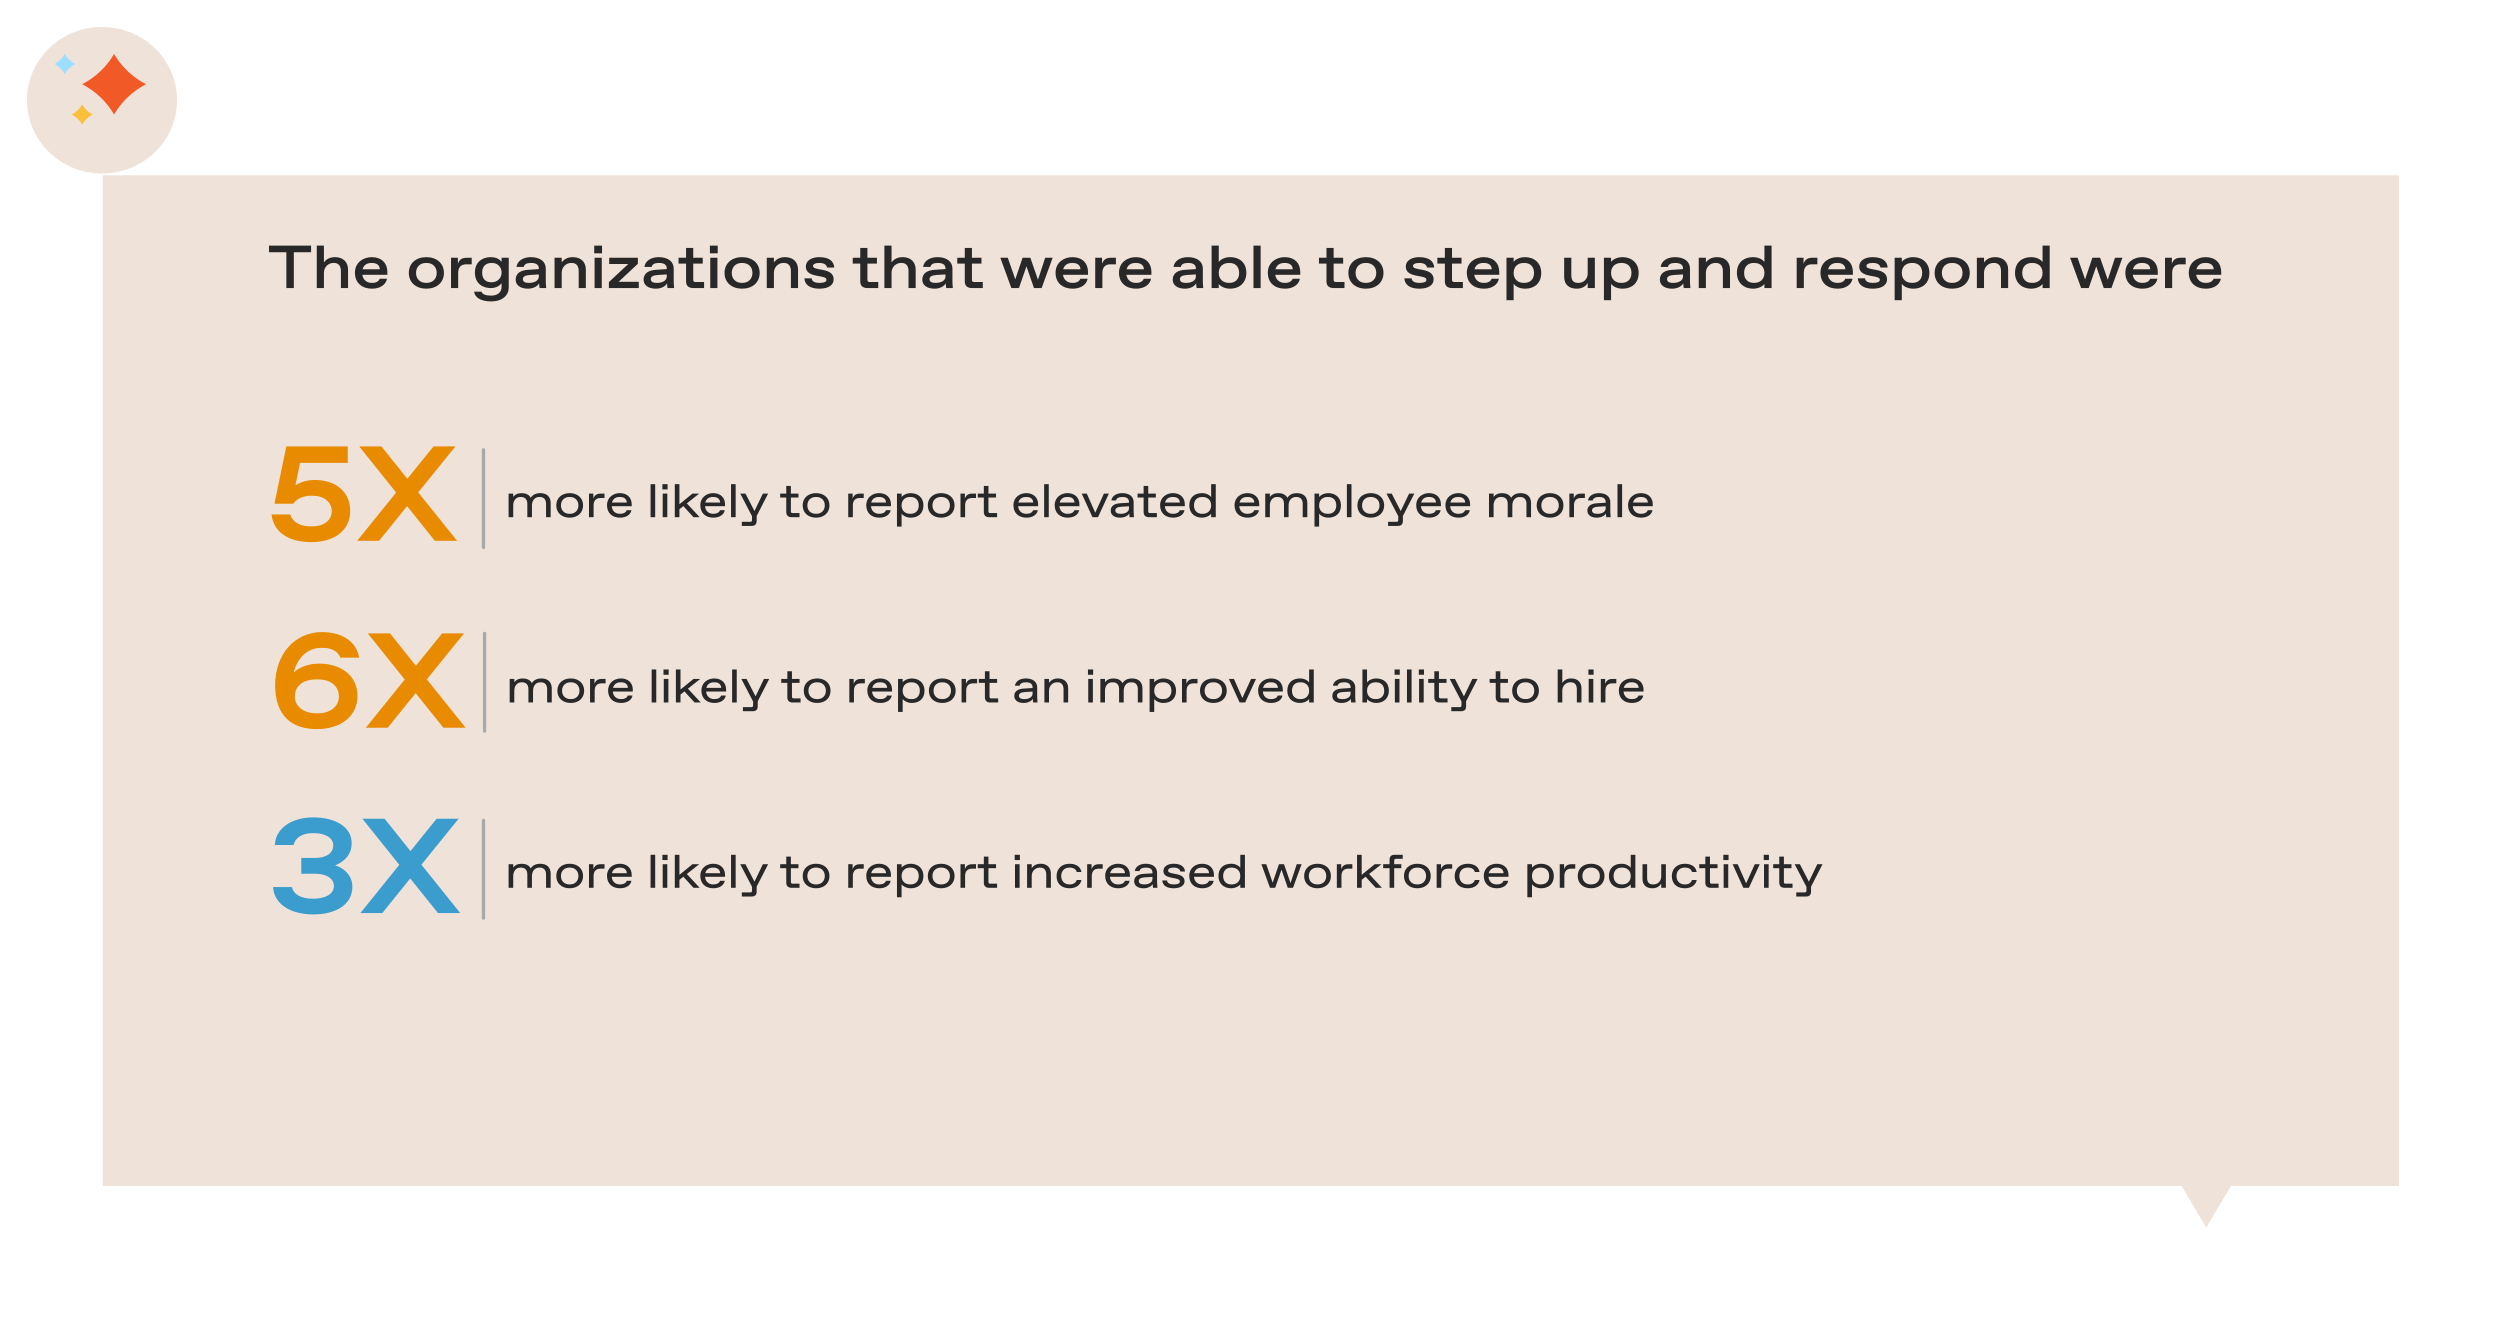 <svg width="1484" height="789" viewBox="0 0 1484 789" fill="none" xmlns="http://www.w3.org/2000/svg">
<g filter="url(#filter0_d_13_35)">
<path d="M61 44H1424V644H61V44Z" fill="#EFE3D9"/>
</g>
<line x1="287" y1="267" x2="287" y2="325" stroke="#A9A9A9" stroke-width="2" stroke-linecap="round"/>
<line x1="287.643" y1="376" x2="287.643" y2="434" stroke="#A9A9A9" stroke-width="2" stroke-linecap="round"/>
<line x1="287" y1="487" x2="287" y2="545" stroke="#A9A9A9" stroke-width="2" stroke-linecap="round"/>
<g filter="url(#filter1_d_13_35)">
<path d="M1295 644L1309.63 668.75L1324.27 644H1295Z" fill="#EFE3D9"/>
</g>
<g filter="url(#filter2_d_13_35)">
<ellipse cx="60.551" cy="51.5" rx="44.551" ry="43.5" fill="#EFE3D9"/>
</g>
<path d="M67.72 32C63.346 39.598 56.77 45.845 48.773 50C56.77 54.155 63.346 60.402 67.72 68V68C72.094 60.402 78.669 54.155 86.667 50C78.669 45.845 72.094 39.598 67.72 32V32Z" fill="#F15A26"/>
<path d="M48.773 62C47.354 64.533 45.222 66.615 42.628 68C45.222 69.385 47.354 71.467 48.773 74V74C50.191 71.467 52.324 69.385 54.918 68C52.324 66.615 50.191 64.533 48.773 62V62Z" fill="#FAC03B"/>
<path d="M38.531 32C37.113 34.533 34.98 36.615 32.386 38C34.98 39.385 37.113 41.467 38.531 44V44C39.95 41.467 42.083 39.385 44.676 38C42.083 36.615 39.95 34.533 38.531 32V32Z" fill="#9CDEFF"/>
<path d="M304.647 527V520.056C304.647 516.976 306.411 515.016 308.931 515.016H309.323C311.871 515.016 313.019 516.696 313.019 519.076V527H315.763V520.056C315.763 516.976 317.555 515.016 320.075 515.016H320.467C322.987 515.016 324.135 516.696 324.135 519.076V527H326.879V518.684C326.879 515.296 325.059 512.72 320.607 512.72C318.535 512.72 316.267 513.476 315.063 515.52C314.111 513.588 311.983 512.72 309.659 512.72C307.223 512.72 305.655 513.616 304.647 514.96V513H301.903V527H304.647Z" fill="#282828"/>
<path d="M338.161 527.28C342.837 527.28 346.113 524.424 346.113 520C346.113 515.576 342.837 512.72 338.161 512.72C333.457 512.72 330.209 515.576 330.209 520C330.209 524.424 333.457 527.28 338.161 527.28ZM337.965 524.984C335.109 524.984 332.981 523.108 332.981 520C332.981 516.892 335.109 515.016 337.965 515.016H338.357C341.185 515.016 343.341 516.892 343.341 520C343.341 523.108 341.185 524.984 338.357 524.984H337.965Z" fill="#282828"/>
<path d="M352.362 527V519.972C352.362 517.116 353.846 515.632 356.478 515.632H358.83V513H356.674C354.154 513 352.95 513.98 352.222 515.94V513H349.618V527H352.362Z" fill="#282828"/>
<path d="M374.988 519.412C374.988 515.464 372.356 512.72 367.932 512.72C364.152 512.72 360.316 515.156 360.316 519.888C360.316 524.788 363.704 527.28 368.072 527.28C371.6 527.28 374.316 525.6 374.82 522.856H372.02C371.544 524.2 370.172 524.984 368.24 524.984H367.848C365.524 524.984 363.368 523.528 363.116 520.476H374.988V519.412ZM363.256 518.32C363.76 516.276 365.3 515.016 367.736 515.016H368.128C370.172 515.016 371.936 515.912 372.076 518.32H363.256Z" fill="#282828"/>
<path d="M388.92 527V507.4H386.176V527H388.92Z" fill="#282828"/>
<path d="M396.281 510.536V507.4H393.201V510.536H396.281ZM396.113 527V513H393.368V527H396.113Z" fill="#282828"/>
<path d="M415.315 527L407.699 518.796L415.035 513H411.031L403.303 519.3V507.4H400.559V527H403.303V522.268L405.627 520.42L411.647 527H415.315Z" fill="#282828"/>
<path d="M430.386 519.412C430.386 515.464 427.754 512.72 423.33 512.72C419.55 512.72 415.714 515.156 415.714 519.888C415.714 524.788 419.102 527.28 423.47 527.28C426.998 527.28 429.714 525.6 430.218 522.856H427.418C426.942 524.2 425.57 524.984 423.638 524.984H423.246C420.922 524.984 418.766 523.528 418.514 520.476H430.386V519.412ZM418.654 518.32C419.158 516.276 420.698 515.016 423.134 515.016H423.526C425.57 515.016 427.334 515.912 427.474 518.32H418.654Z" fill="#282828"/>
<path d="M436.69 527V507.4H433.946V527H436.69Z" fill="#282828"/>
<path d="M446.178 532.18C448.138 532.18 449.146 531.2 449.146 529.24V526.3L455.95 513H452.842L447.858 523.36L442.51 513H439.402L446.402 526.412V528.624C446.402 529.464 446.122 529.744 445.282 529.744H440.354V532.18H446.178Z" fill="#282828"/>
<path d="M474.588 527V524.564H470.584C469.744 524.564 469.464 524.284 469.464 523.444V515.352H473.972V513H469.464V508.464H466.72V513H463.108V515.352H466.72V523.92C466.72 525.88 467.84 527 469.8 527H474.588Z" fill="#282828"/>
<path d="M484.423 527.28C489.099 527.28 492.375 524.424 492.375 520C492.375 515.576 489.099 512.72 484.423 512.72C479.719 512.72 476.471 515.576 476.471 520C476.471 524.424 479.719 527.28 484.423 527.28ZM484.227 524.984C481.371 524.984 479.243 523.108 479.243 520C479.243 516.892 481.371 515.016 484.227 515.016H484.619C487.447 515.016 489.603 516.892 489.603 520C489.603 523.108 487.447 524.984 484.619 524.984H484.227Z" fill="#282828"/>
<path d="M506.252 527V519.972C506.252 517.116 507.736 515.632 510.368 515.632H512.72V513H510.564C508.044 513 506.84 513.98 506.112 515.94V513H503.508V527H506.252Z" fill="#282828"/>
<path d="M528.878 519.412C528.878 515.464 526.246 512.72 521.822 512.72C518.042 512.72 514.206 515.156 514.206 519.888C514.206 524.788 517.594 527.28 521.962 527.28C525.49 527.28 528.206 525.6 528.71 522.856H525.91C525.434 524.2 524.062 524.984 522.13 524.984H521.738C519.414 524.984 517.258 523.528 517.006 520.476H528.878V519.412ZM517.146 518.32C517.65 516.276 519.19 515.016 521.626 515.016H522.018C524.062 515.016 525.826 515.912 525.966 518.32H517.146Z" fill="#282828"/>
<path d="M535.182 532.6V524.872C536.078 526.216 538.206 527.28 540.586 527.28C544.982 527.28 548.146 524.788 548.146 520C548.146 515.464 545.01 512.72 540.53 512.72C538.514 512.72 536.274 513.616 535.182 515.044V513H532.438V532.6H535.182ZM540.194 524.984C537.366 524.984 535.182 523.22 535.182 520C535.182 516.78 537.366 515.016 540.194 515.016H540.586C543.386 515.016 545.374 516.78 545.374 520C545.374 523.22 543.386 524.984 540.586 524.984H540.194Z" fill="#282828"/>
<path d="M558.689 527.28C563.365 527.28 566.641 524.424 566.641 520C566.641 515.576 563.365 512.72 558.689 512.72C553.985 512.72 550.737 515.576 550.737 520C550.737 524.424 553.985 527.28 558.689 527.28ZM558.493 524.984C555.637 524.984 553.509 523.108 553.509 520C553.509 516.892 555.637 515.016 558.493 515.016H558.885C561.713 515.016 563.869 516.892 563.869 520C563.869 523.108 561.713 524.984 558.885 524.984H558.493Z" fill="#282828"/>
<path d="M572.889 527V519.972C572.889 517.116 574.373 515.632 577.005 515.632H579.357V513H577.201C574.681 513 573.477 513.98 572.749 515.94V513H570.145V527H572.889Z" fill="#282828"/>
<path d="M591.865 527V524.564H587.861C587.021 524.564 586.741 524.284 586.741 523.444V515.352H591.249V513H586.741V508.464H583.997V513H580.385V515.352H583.997V523.92C583.997 525.88 585.117 527 587.077 527H591.865Z" fill="#282828"/>
<path d="M605.405 510.536V507.4H602.326V510.536H605.405ZM605.237 527V513H602.493V527H605.237Z" fill="#282828"/>
<path d="M612.428 527V519.944C612.428 516.976 614.696 515.016 617.132 515.016H617.524C619.96 515.016 621.052 516.696 621.052 519.16V527H623.796V518.488C623.796 515.156 621.64 512.72 617.804 512.72C615.144 512.72 613.436 513.84 612.428 515.324V513H609.684V527H612.428Z" fill="#282828"/>
<path d="M634.947 527.28C638.783 527.28 641.499 525.208 641.919 522.38H639.119C638.755 523.864 637.215 524.984 635.143 524.984H634.751C631.503 524.984 629.935 522.632 629.935 520C629.935 517.368 631.503 515.016 634.751 515.016H635.143C637.215 515.016 638.783 515.968 639.119 517.62H641.919C641.499 514.596 638.783 512.72 634.947 512.72C630.019 512.72 627.163 515.912 627.163 520C627.163 524.284 629.767 527.28 634.947 527.28Z" fill="#282828"/>
<path d="M648.085 527V519.972C648.085 517.116 649.569 515.632 652.201 515.632H654.552V513H652.397C649.877 513 648.672 513.98 647.944 515.94V513H645.341V527H648.085Z" fill="#282828"/>
<path d="M670.71 519.412C670.71 515.464 668.078 512.72 663.654 512.72C659.874 512.72 656.038 515.156 656.038 519.888C656.038 524.788 659.426 527.28 663.794 527.28C667.322 527.28 670.038 525.6 670.542 522.856H667.742C667.266 524.2 665.894 524.984 663.962 524.984H663.57C661.246 524.984 659.09 523.528 658.838 520.476H670.71V519.412ZM658.978 518.32C659.482 516.276 661.022 515.016 663.458 515.016H663.85C665.894 515.016 667.658 515.912 667.798 518.32H658.978Z" fill="#282828"/>
<path d="M678.778 527.28C681.55 527.28 683.594 526.048 684.238 524.788C684.238 524.928 684.294 526.3 684.434 527H687.038C686.926 526.02 686.842 524.76 686.842 523.92V518.04C686.842 514.932 684.49 512.72 680.094 512.72C676.454 512.72 673.906 514.568 673.626 517.06H676.426C676.622 515.744 678.022 515.016 679.87 515.016H680.318C682.67 515.016 684.098 515.968 684.098 517.984V518.404L678.778 518.74C675.67 518.936 673.234 520.14 673.234 523.136C673.234 525.544 675.194 527.28 678.778 527.28ZM679.058 524.984C676.874 524.984 676.006 524.172 676.006 522.996C676.006 521.736 676.958 520.952 679.674 520.784L684.098 520.532V521.68C684.098 523.976 681.662 524.984 679.45 524.984H679.058Z" fill="#282828"/>
<path d="M696.686 527.28C700.718 527.28 703.154 525.6 703.154 523.08C703.154 520.588 701.278 519.468 698.338 518.908L696.154 518.488C693.886 518.04 693.382 517.592 693.382 516.78C693.382 515.744 694.474 515.016 696.49 515.016H696.882C699.234 515.016 700.494 516.052 700.634 517.34H703.434C703.21 514.54 701.054 512.72 696.686 512.72C693.326 512.72 690.61 514.232 690.61 517.004C690.61 519.412 692.402 520.42 695.314 520.98L697.638 521.428C699.766 521.848 700.382 522.38 700.382 523.248C700.382 524.48 699.038 524.984 696.882 524.984H696.49C694.53 524.984 692.878 524.256 692.738 522.66H689.938C690.106 525.488 692.43 527.28 696.686 527.28Z" fill="#282828"/>
<path d="M720.613 519.412C720.613 515.464 717.981 512.72 713.557 512.72C709.777 512.72 705.941 515.156 705.941 519.888C705.941 524.788 709.329 527.28 713.697 527.28C717.225 527.28 719.941 525.6 720.445 522.856H717.645C717.169 524.2 715.797 524.984 713.865 524.984H713.473C711.149 524.984 708.993 523.528 708.741 520.476H720.613V519.412ZM708.881 518.32C709.385 516.276 710.925 515.016 713.361 515.016H713.753C715.797 515.016 717.561 515.912 717.701 518.32H708.881Z" fill="#282828"/>
<path d="M730.893 527.28C732.909 527.28 735.149 526.384 736.241 524.956V527H738.985V507.4H736.241V515.128C735.345 513.784 733.217 512.72 730.837 512.72C726.441 512.72 723.277 515.212 723.277 520C723.277 524.536 726.413 527.28 730.893 527.28ZM730.837 524.984C728.037 524.984 726.049 523.22 726.049 520C726.049 516.78 728.037 515.016 730.837 515.016H731.229C734.057 515.016 736.241 516.78 736.241 520C736.241 523.22 734.057 524.984 731.229 524.984H730.837Z" fill="#282828"/>
<path d="M766.071 524.2L762.179 513H759.183L755.459 523.976L751.651 513H748.767L753.863 527H756.943L760.695 516.22L764.419 527H767.527L772.623 513H769.739L766.071 524.2Z" fill="#282828"/>
<path d="M782.087 527.28C786.763 527.28 790.039 524.424 790.039 520C790.039 515.576 786.763 512.72 782.087 512.72C777.383 512.72 774.135 515.576 774.135 520C774.135 524.424 777.383 527.28 782.087 527.28ZM781.891 524.984C779.035 524.984 776.907 523.108 776.907 520C776.907 516.892 779.035 515.016 781.891 515.016H782.283C785.111 515.016 787.267 516.892 787.267 520C787.267 523.108 785.111 524.984 782.283 524.984H781.891Z" fill="#282828"/>
<path d="M796.288 527V519.972C796.288 517.116 797.772 515.632 800.404 515.632H802.756V513H800.6C798.08 513 796.876 513.98 796.148 515.94V513H793.544V527H796.288Z" fill="#282828"/>
<path d="M820.304 527L812.688 518.796L820.024 513H816.02L808.292 519.3V507.4H805.548V527H808.292V522.268L810.616 520.42L816.636 527H820.304Z" fill="#282828"/>
<path d="M827.593 527V515.352H831.821V513H827.593V510.956C827.593 510.116 827.901 509.78 828.741 509.78H832.661V507.4H827.817C825.857 507.4 824.849 508.38 824.849 510.34V513H821.041V515.352H824.849V527H827.593Z" fill="#282828"/>
<path d="M841.341 527.28C846.017 527.28 849.293 524.424 849.293 520C849.293 515.576 846.017 512.72 841.341 512.72C836.637 512.72 833.389 515.576 833.389 520C833.389 524.424 836.637 527.28 841.341 527.28ZM841.145 524.984C838.289 524.984 836.161 523.108 836.161 520C836.161 516.892 838.289 515.016 841.145 515.016H841.537C844.365 515.016 846.521 516.892 846.521 520C846.521 523.108 844.365 524.984 841.537 524.984H841.145Z" fill="#282828"/>
<path d="M855.542 527V519.972C855.542 517.116 857.026 515.632 859.658 515.632H862.01V513H859.854C857.334 513 856.13 513.98 855.402 515.94V513H852.798V527H855.542Z" fill="#282828"/>
<path d="M871.279 527.28C875.115 527.28 877.831 525.208 878.251 522.38H875.451C875.087 523.864 873.547 524.984 871.475 524.984H871.083C867.835 524.984 866.267 522.632 866.267 520C866.267 517.368 867.835 515.016 871.083 515.016H871.475C873.547 515.016 875.115 515.968 875.451 517.62H878.251C877.831 514.596 875.115 512.72 871.279 512.72C866.351 512.72 863.495 515.912 863.495 520C863.495 524.284 866.099 527.28 871.279 527.28Z" fill="#282828"/>
<path d="M895.449 519.412C895.449 515.464 892.817 512.72 888.393 512.72C884.613 512.72 880.777 515.156 880.777 519.888C880.777 524.788 884.165 527.28 888.533 527.28C892.061 527.28 894.777 525.6 895.281 522.856H892.481C892.005 524.2 890.633 524.984 888.701 524.984H888.309C885.985 524.984 883.829 523.528 883.577 520.476H895.449V519.412ZM883.717 518.32C884.221 516.276 885.761 515.016 888.197 515.016H888.589C890.633 515.016 892.397 515.912 892.537 518.32H883.717Z" fill="#282828"/>
<path d="M909.381 532.6V524.872C910.277 526.216 912.405 527.28 914.785 527.28C919.181 527.28 922.345 524.788 922.345 520C922.345 515.464 919.209 512.72 914.729 512.72C912.713 512.72 910.473 513.616 909.381 515.044V513H906.637V532.6H909.381ZM914.393 524.984C911.565 524.984 909.381 523.22 909.381 520C909.381 516.78 911.565 515.016 914.393 515.016H914.785C917.585 515.016 919.573 516.78 919.573 520C919.573 523.22 917.585 524.984 914.785 524.984H914.393Z" fill="#282828"/>
<path d="M928.604 527V519.972C928.604 517.116 930.088 515.632 932.72 515.632H935.072V513H932.916C930.396 513 929.192 513.98 928.464 515.94V513H925.86V527H928.604Z" fill="#282828"/>
<path d="M944.482 527.28C949.158 527.28 952.434 524.424 952.434 520C952.434 515.576 949.158 512.72 944.482 512.72C939.778 512.72 936.53 515.576 936.53 520C936.53 524.424 939.778 527.28 944.482 527.28ZM944.286 524.984C941.43 524.984 939.302 523.108 939.302 520C939.302 516.892 941.43 515.016 944.286 515.016H944.678C947.506 515.016 949.662 516.892 949.662 520C949.662 523.108 947.506 524.984 944.678 524.984H944.286Z" fill="#282828"/>
<path d="M962.658 527.28C964.674 527.28 966.914 526.384 968.006 524.956V527H970.75V507.4H968.006V515.128C967.11 513.784 964.982 512.72 962.602 512.72C958.206 512.72 955.042 515.212 955.042 520C955.042 524.536 958.178 527.28 962.658 527.28ZM962.602 524.984C959.802 524.984 957.814 523.22 957.814 520C957.814 516.78 959.802 515.016 962.602 515.016H962.994C965.822 515.016 968.006 516.78 968.006 520C968.006 523.22 965.822 524.984 962.994 524.984H962.602Z" fill="#282828"/>
<path d="M980.817 527.28C983.533 527.28 985.241 526.02 986.109 524.452V527H988.853V513H986.109V520.196C986.109 523.192 983.953 524.984 981.545 524.984H981.153C978.773 524.984 977.737 523.612 977.737 521.092V513H974.993V521.736C974.993 525.096 977.009 527.28 980.817 527.28Z" fill="#282828"/>
<path d="M1000.18 527.28C1004.01 527.28 1006.73 525.208 1007.15 522.38H1004.35C1003.99 523.864 1002.45 524.984 1000.37 524.984H999.982C996.734 524.984 995.166 522.632 995.166 520C995.166 517.368 996.734 515.016 999.982 515.016H1000.37C1002.45 515.016 1004.01 515.968 1004.35 517.62H1007.15C1006.73 514.596 1004.01 512.72 1000.18 512.72C995.25 512.72 992.394 515.912 992.394 520C992.394 524.284 994.998 527.28 1000.18 527.28Z" fill="#282828"/>
<path d="M1020.15 527V524.564H1016.15C1015.31 524.564 1015.03 524.284 1015.03 523.444V515.352H1019.53V513H1015.03V508.464H1012.28V513H1008.67V515.352H1012.28V523.92C1012.28 525.88 1013.4 527 1015.36 527H1020.15Z" fill="#282828"/>
<path d="M1026.06 510.536V507.4H1022.98V510.536H1026.06ZM1025.89 527V513H1023.15V527H1025.89Z" fill="#282828"/>
<path d="M1036.5 524.34L1031.49 513H1028.46L1034.85 527H1038.15L1044.59 513H1041.65L1036.5 524.34Z" fill="#282828"/>
<path d="M1050.04 510.536V507.4H1046.96V510.536H1050.04ZM1049.87 527V513H1047.13V527H1049.87Z" fill="#282828"/>
<path d="M1064.04 527V524.564H1060.03C1059.19 524.564 1058.91 524.284 1058.91 523.444V515.352H1063.42V513H1058.91V508.464H1056.17V513H1052.56V515.352H1056.17V523.92C1056.17 525.88 1057.29 527 1059.25 527H1064.04Z" fill="#282828"/>
<path d="M1072.08 532.18C1074.04 532.18 1075.04 531.2 1075.04 529.24V526.3L1081.85 513H1078.74L1073.76 523.36L1068.41 513H1065.3L1072.3 526.412V528.624C1072.3 529.464 1072.02 529.744 1071.18 529.744H1066.25V532.18H1072.08Z" fill="#282828"/>
<path d="M185.878 542.8C199.878 542.8 209.158 536.64 209.158 526.4C209.158 519.52 204.118 515.2 198.918 513.68C203.558 511.84 208.758 508 208.758 500.48C208.758 491.36 199.878 485.2 185.878 485.2C172.438 485.2 163.398 492.32 163.158 501.6H174.358C174.918 497.6 179.318 494.56 185.158 494.56H186.278C193.398 494.56 197.798 497.52 197.798 501.76C197.798 506.24 194.038 509.28 186.838 509.28H178.838V518.64H186.838C193.958 518.64 198.198 521.6 198.198 525.84C198.198 530.64 193.318 533.44 186.278 533.44H185.158C179.238 533.44 174.118 531.04 173.318 526.56H162.118C162.598 536.48 172.198 542.8 185.878 542.8Z" fill="#3B9DCE"/>
<path d="M250.144 513.28L272.224 486H259.184L243.664 505.2L228.304 486H215.104L237.024 513.36L213.904 542H226.944L243.504 521.44L259.984 542H273.184L250.144 513.28Z" fill="#3B9DCE"/>
<path d="M305.29 417V410.056C305.29 406.976 307.054 405.016 309.574 405.016H309.966C312.514 405.016 313.662 406.696 313.662 409.076V417H316.406V410.056C316.406 406.976 318.198 405.016 320.718 405.016H321.11C323.63 405.016 324.778 406.696 324.778 409.076V417H327.522V408.684C327.522 405.296 325.702 402.72 321.25 402.72C319.178 402.72 316.91 403.476 315.706 405.52C314.754 403.588 312.626 402.72 310.302 402.72C307.866 402.72 306.298 403.616 305.29 404.96V403H302.546V417H305.29Z" fill="#282828"/>
<path d="M338.804 417.28C343.48 417.28 346.756 414.424 346.756 410C346.756 405.576 343.48 402.72 338.804 402.72C334.1 402.72 330.852 405.576 330.852 410C330.852 414.424 334.1 417.28 338.804 417.28ZM338.608 414.984C335.752 414.984 333.624 413.108 333.624 410C333.624 406.892 335.752 405.016 338.608 405.016H339C341.828 405.016 343.984 406.892 343.984 410C343.984 413.108 341.828 414.984 339 414.984H338.608Z" fill="#282828"/>
<path d="M353.004 417V409.972C353.004 407.116 354.488 405.632 357.12 405.632H359.472V403H357.316C354.796 403 353.592 403.98 352.864 405.94V403H350.26V417H353.004Z" fill="#282828"/>
<path d="M375.63 409.412C375.63 405.464 372.998 402.72 368.574 402.72C364.794 402.72 360.958 405.156 360.958 409.888C360.958 414.788 364.346 417.28 368.714 417.28C372.242 417.28 374.958 415.6 375.462 412.856H372.662C372.186 414.2 370.814 414.984 368.882 414.984H368.49C366.166 414.984 364.01 413.528 363.758 410.476H375.63V409.412ZM363.898 408.32C364.402 406.276 365.942 405.016 368.378 405.016H368.77C370.814 405.016 372.578 405.912 372.718 408.32H363.898Z" fill="#282828"/>
<path d="M389.563 417V397.4H386.819V417H389.563Z" fill="#282828"/>
<path d="M396.923 400.536V397.4H393.843V400.536H396.923ZM396.755 417V403H394.011V417H396.755Z" fill="#282828"/>
<path d="M415.958 417L408.342 408.796L415.678 403H411.674L403.946 409.3V397.4H401.202V417H403.946V412.268L406.27 410.42L412.29 417H415.958Z" fill="#282828"/>
<path d="M431.029 409.412C431.029 405.464 428.397 402.72 423.973 402.72C420.193 402.72 416.357 405.156 416.357 409.888C416.357 414.788 419.745 417.28 424.113 417.28C427.641 417.28 430.357 415.6 430.861 412.856H428.061C427.585 414.2 426.213 414.984 424.281 414.984H423.889C421.565 414.984 419.409 413.528 419.157 410.476H431.029V409.412ZM419.297 408.32C419.801 406.276 421.341 405.016 423.777 405.016H424.169C426.213 405.016 427.977 405.912 428.117 408.32H419.297Z" fill="#282828"/>
<path d="M437.333 417V397.4H434.589V417H437.333Z" fill="#282828"/>
<path d="M446.821 422.18C448.781 422.18 449.789 421.2 449.789 419.24V416.3L456.593 403H453.485L448.501 413.36L443.153 403H440.045L447.045 416.412V418.624C447.045 419.464 446.765 419.744 445.925 419.744H440.997V422.18H446.821Z" fill="#282828"/>
<path d="M475.23 417V414.564H471.226C470.386 414.564 470.106 414.284 470.106 413.444V405.352H474.614V403H470.106V398.464H467.362V403H463.75V405.352H467.362V413.92C467.362 415.88 468.482 417 470.442 417H475.23Z" fill="#282828"/>
<path d="M485.066 417.28C489.742 417.28 493.018 414.424 493.018 410C493.018 405.576 489.742 402.72 485.066 402.72C480.362 402.72 477.114 405.576 477.114 410C477.114 414.424 480.362 417.28 485.066 417.28ZM484.87 414.984C482.014 414.984 479.886 413.108 479.886 410C479.886 406.892 482.014 405.016 484.87 405.016H485.262C488.09 405.016 490.246 406.892 490.246 410C490.246 413.108 488.09 414.984 485.262 414.984H484.87Z" fill="#282828"/>
<path d="M506.895 417V409.972C506.895 407.116 508.379 405.632 511.011 405.632H513.363V403H511.207C508.687 403 507.483 403.98 506.755 405.94V403H504.151V417H506.895Z" fill="#282828"/>
<path d="M529.521 409.412C529.521 405.464 526.889 402.72 522.465 402.72C518.685 402.72 514.849 405.156 514.849 409.888C514.849 414.788 518.237 417.28 522.605 417.28C526.133 417.28 528.849 415.6 529.353 412.856H526.553C526.077 414.2 524.705 414.984 522.773 414.984H522.381C520.057 414.984 517.901 413.528 517.649 410.476H529.521V409.412ZM517.789 408.32C518.293 406.276 519.833 405.016 522.269 405.016H522.661C524.705 405.016 526.469 405.912 526.609 408.32H517.789Z" fill="#282828"/>
<path d="M535.825 422.6V414.872C536.721 416.216 538.849 417.28 541.229 417.28C545.625 417.28 548.789 414.788 548.789 410C548.789 405.464 545.653 402.72 541.173 402.72C539.157 402.72 536.917 403.616 535.825 405.044V403H533.081V422.6H535.825ZM540.837 414.984C538.009 414.984 535.825 413.22 535.825 410C535.825 406.78 538.009 405.016 540.837 405.016H541.229C544.029 405.016 546.017 406.78 546.017 410C546.017 413.22 544.029 414.984 541.229 414.984H540.837Z" fill="#282828"/>
<path d="M559.331 417.28C564.007 417.28 567.283 414.424 567.283 410C567.283 405.576 564.007 402.72 559.331 402.72C554.627 402.72 551.379 405.576 551.379 410C551.379 414.424 554.627 417.28 559.331 417.28ZM559.135 414.984C556.279 414.984 554.151 413.108 554.151 410C554.151 406.892 556.279 405.016 559.135 405.016H559.527C562.355 405.016 564.511 406.892 564.511 410C564.511 413.108 562.355 414.984 559.527 414.984H559.135Z" fill="#282828"/>
<path d="M573.532 417V409.972C573.532 407.116 575.016 405.632 577.648 405.632H580V403H577.844C575.324 403 574.12 403.98 573.392 405.94V403H570.788V417H573.532Z" fill="#282828"/>
<path d="M592.508 417V414.564H588.504C587.664 414.564 587.384 414.284 587.384 413.444V405.352H591.892V403H587.384V398.464H584.64V403H581.028V405.352H584.64V413.92C584.64 415.88 585.76 417 587.72 417H592.508Z" fill="#282828"/>
<path d="M607.616 417.28C610.388 417.28 612.432 416.048 613.076 414.788C613.076 414.928 613.132 416.3 613.272 417H615.876C615.764 416.02 615.68 414.76 615.68 413.92V408.04C615.68 404.932 613.328 402.72 608.932 402.72C605.292 402.72 602.744 404.568 602.464 407.06H605.264C605.46 405.744 606.86 405.016 608.708 405.016H609.156C611.508 405.016 612.936 405.968 612.936 407.984V408.404L607.616 408.74C604.508 408.936 602.072 410.14 602.072 413.136C602.072 415.544 604.032 417.28 607.616 417.28ZM607.896 414.984C605.712 414.984 604.844 414.172 604.844 412.996C604.844 411.736 605.796 410.952 608.512 410.784L612.936 410.532V411.68C612.936 413.976 610.5 414.984 608.288 414.984H607.896Z" fill="#282828"/>
<path d="M622.696 417V409.944C622.696 406.976 624.964 405.016 627.4 405.016H627.792C630.228 405.016 631.32 406.696 631.32 409.16V417H634.064V408.488C634.064 405.156 631.908 402.72 628.072 402.72C625.412 402.72 623.704 403.84 622.696 405.324V403H619.952V417H622.696Z" fill="#282828"/>
<path d="M648.896 400.536V397.4H645.816V400.536H648.896ZM648.728 417V403H645.984V417H648.728Z" fill="#282828"/>
<path d="M655.918 417V410.056C655.918 406.976 657.682 405.016 660.202 405.016H660.594C663.142 405.016 664.29 406.696 664.29 409.076V417H667.034V410.056C667.034 406.976 668.826 405.016 671.346 405.016H671.738C674.258 405.016 675.406 406.696 675.406 409.076V417H678.151V408.684C678.151 405.296 676.33 402.72 671.878 402.72C669.806 402.72 667.538 403.476 666.334 405.52C665.382 403.588 663.254 402.72 660.93 402.72C658.494 402.72 656.926 403.616 655.918 404.96V403H653.174V417H655.918Z" fill="#282828"/>
<path d="M685.149 422.6V414.872C686.045 416.216 688.173 417.28 690.553 417.28C694.949 417.28 698.113 414.788 698.113 410C698.113 405.464 694.977 402.72 690.497 402.72C688.481 402.72 686.241 403.616 685.149 405.044V403H682.405V422.6H685.149ZM690.161 414.984C687.333 414.984 685.149 413.22 685.149 410C685.149 406.78 687.333 405.016 690.161 405.016H690.553C693.353 405.016 695.341 406.78 695.341 410C695.341 413.22 693.353 414.984 690.553 414.984H690.161Z" fill="#282828"/>
<path d="M704.372 417V409.972C704.372 407.116 705.856 405.632 708.488 405.632H710.84V403H708.684C706.164 403 704.96 403.98 704.232 405.94V403H701.628V417H704.372Z" fill="#282828"/>
<path d="M720.249 417.28C724.925 417.28 728.201 414.424 728.201 410C728.201 405.576 724.925 402.72 720.249 402.72C715.545 402.72 712.297 405.576 712.297 410C712.297 414.424 715.545 417.28 720.249 417.28ZM720.053 414.984C717.197 414.984 715.069 413.108 715.069 410C715.069 406.892 717.197 405.016 720.053 405.016H720.445C723.273 405.016 725.429 406.892 725.429 410C725.429 413.108 723.273 414.984 720.445 414.984H720.053Z" fill="#282828"/>
<path d="M737.483 414.34L732.471 403H729.447L735.831 417H739.135L745.575 403H742.635L737.483 414.34Z" fill="#282828"/>
<path d="M761.478 409.412C761.478 405.464 758.846 402.72 754.422 402.72C750.642 402.72 746.806 405.156 746.806 409.888C746.806 414.788 750.194 417.28 754.562 417.28C758.09 417.28 760.806 415.6 761.31 412.856H758.51C758.034 414.2 756.662 414.984 754.73 414.984H754.338C752.014 414.984 749.858 413.528 749.606 410.476H761.478V409.412ZM749.746 408.32C750.25 406.276 751.79 405.016 754.226 405.016H754.618C756.662 405.016 758.426 405.912 758.566 408.32H749.746Z" fill="#282828"/>
<path d="M771.758 417.28C773.774 417.28 776.014 416.384 777.106 414.956V417H779.85V397.4H777.106V405.128C776.21 403.784 774.082 402.72 771.702 402.72C767.306 402.72 764.142 405.212 764.142 410C764.142 414.536 767.278 417.28 771.758 417.28ZM771.702 414.984C768.902 414.984 766.914 413.22 766.914 410C766.914 406.78 768.902 405.016 771.702 405.016H772.094C774.922 405.016 777.106 406.78 777.106 410C777.106 413.22 774.922 414.984 772.094 414.984H771.702Z" fill="#282828"/>
<path d="M796.397 417.28C799.169 417.28 801.213 416.048 801.857 414.788C801.857 414.928 801.913 416.3 802.053 417H804.657C804.545 416.02 804.461 414.76 804.461 413.92V408.04C804.461 404.932 802.109 402.72 797.713 402.72C794.073 402.72 791.525 404.568 791.245 407.06H794.045C794.241 405.744 795.641 405.016 797.489 405.016H797.937C800.289 405.016 801.717 405.968 801.717 407.984V408.404L796.397 408.74C793.289 408.936 790.853 410.14 790.853 413.136C790.853 415.544 792.813 417.28 796.397 417.28ZM796.677 414.984C794.493 414.984 793.625 414.172 793.625 412.996C793.625 411.736 794.577 410.952 797.293 410.784L801.717 410.532V411.68C801.717 413.976 799.281 414.984 797.069 414.984H796.677Z" fill="#282828"/>
<path d="M816.825 417.28C821.305 417.28 824.441 414.536 824.441 410C824.441 405.212 821.277 402.72 816.881 402.72C814.501 402.72 812.373 403.784 811.477 405.128V397.4H808.733V417H811.477V414.956C812.569 416.384 814.809 417.28 816.825 417.28ZM816.489 414.984C813.661 414.984 811.477 413.22 811.477 410C811.477 406.78 813.661 405.016 816.489 405.016H816.881C819.681 405.016 821.669 406.78 821.669 410C821.669 413.22 819.681 414.984 816.881 414.984H816.489Z" fill="#282828"/>
<path d="M830.896 400.536V397.4H827.816V400.536H830.896ZM830.728 417V403H827.984V417H830.728Z" fill="#282828"/>
<path d="M837.918 417V397.4H835.174V417H837.918Z" fill="#282828"/>
<path d="M845.279 400.536V397.4H842.199V400.536H845.279ZM845.111 417V403H842.367V417H845.111Z" fill="#282828"/>
<path d="M859.273 417V414.564H855.269C854.429 414.564 854.149 414.284 854.149 413.444V405.352H858.657V403H854.149V398.464H851.405V403H847.793V405.352H851.405V413.92C851.405 415.88 852.525 417 854.485 417H859.273Z" fill="#282828"/>
<path d="M867.313 422.18C869.273 422.18 870.281 421.2 870.281 419.24V416.3L877.085 403H873.977L868.993 413.36L863.645 403H860.537L867.537 416.412V418.624C867.537 419.464 867.257 419.744 866.417 419.744H861.489V422.18H867.313Z" fill="#282828"/>
<path d="M895.723 417V414.564H891.719C890.879 414.564 890.599 414.284 890.599 413.444V405.352H895.107V403H890.599V398.464H887.854V403H884.242V405.352H887.854V413.92C887.854 415.88 888.975 417 890.935 417H895.723Z" fill="#282828"/>
<path d="M905.558 417.28C910.234 417.28 913.51 414.424 913.51 410C913.51 405.576 910.234 402.72 905.558 402.72C900.854 402.72 897.606 405.576 897.606 410C897.606 414.424 900.854 417.28 905.558 417.28ZM905.362 414.984C902.506 414.984 900.378 413.108 900.378 410C900.378 406.892 902.506 405.016 905.362 405.016H905.754C908.582 405.016 910.738 406.892 910.738 410C910.738 413.108 908.582 414.984 905.754 414.984H905.362Z" fill="#282828"/>
<path d="M927.387 417V409.944C927.387 406.976 929.655 405.016 932.091 405.016H932.483C934.919 405.016 936.011 406.696 936.011 409.16V417H938.755V408.488C938.755 405.156 936.599 402.72 932.763 402.72C930.103 402.72 928.395 403.84 927.387 405.324V397.4H924.643V417H927.387Z" fill="#282828"/>
<path d="M945.958 400.536V397.4H942.878V400.536H945.958ZM945.79 417V403H943.046V417H945.79Z" fill="#282828"/>
<path d="M952.981 417V409.972C952.981 407.116 954.465 405.632 957.097 405.632H959.449V403H957.293C954.773 403 953.569 403.98 952.841 405.94V403H950.237V417H952.981Z" fill="#282828"/>
<path d="M975.607 409.412C975.607 405.464 972.975 402.72 968.551 402.72C964.771 402.72 960.935 405.156 960.935 409.888C960.935 414.788 964.323 417.28 968.691 417.28C972.219 417.28 974.935 415.6 975.439 412.856H972.639C972.163 414.2 970.791 414.984 968.859 414.984H968.467C966.143 414.984 963.987 413.528 963.735 410.476H975.607V409.412ZM963.875 408.32C964.379 406.276 965.919 405.016 968.355 405.016H968.747C970.791 405.016 972.555 405.912 972.695 408.32H963.875Z" fill="#282828"/>
<path d="M189.56 393.92C183.72 393.92 178.28 395.68 174.36 399.12C176.6 390.24 182.76 384.56 190.6 384.56H191.72C197.8 384.56 201.24 387.6 201.96 390.4H213.16C211.8 380.96 203.08 375.2 191.16 375.2C174.68 375.2 163.32 388.72 163.32 406.64C163.32 424.88 173.08 432.8 188.12 432.8C202.44 432.8 212.2 425.04 212.2 413.12C212.2 400.4 201.64 393.92 189.56 393.92ZM187.72 423.44C180.92 423.44 175 419.76 175 413.44C175 406.32 181.08 403.28 187.72 403.28H188.84C195.32 403.28 201.16 406.4 201.16 413.52C201.16 419.84 195.32 423.44 188.84 423.44H187.72Z" fill="#E88B00"/>
<path d="M253.365 403.28L275.445 376H262.405L246.885 395.2L231.525 376H218.325L240.245 403.36L217.125 432H230.165L246.725 411.44L263.205 432H276.405L253.365 403.28Z" fill="#E88B00"/>
<path d="M304.647 307V300.056C304.647 296.976 306.411 295.016 308.931 295.016H309.323C311.871 295.016 313.019 296.696 313.019 299.076V307H315.763V300.056C315.763 296.976 317.555 295.016 320.075 295.016H320.467C322.987 295.016 324.135 296.696 324.135 299.076V307H326.879V298.684C326.879 295.296 325.059 292.72 320.607 292.72C318.535 292.72 316.267 293.476 315.063 295.52C314.111 293.588 311.983 292.72 309.659 292.72C307.223 292.72 305.655 293.616 304.647 294.96V293H301.903V307H304.647Z" fill="#282828"/>
<path d="M338.161 307.28C342.837 307.28 346.113 304.424 346.113 300C346.113 295.576 342.837 292.72 338.161 292.72C333.457 292.72 330.209 295.576 330.209 300C330.209 304.424 333.457 307.28 338.161 307.28ZM337.965 304.984C335.109 304.984 332.981 303.108 332.981 300C332.981 296.892 335.109 295.016 337.965 295.016H338.357C341.185 295.016 343.341 296.892 343.341 300C343.341 303.108 341.185 304.984 338.357 304.984H337.965Z" fill="#282828"/>
<path d="M352.362 307V299.972C352.362 297.116 353.846 295.632 356.478 295.632H358.83V293H356.674C354.154 293 352.95 293.98 352.222 295.94V293H349.618V307H352.362Z" fill="#282828"/>
<path d="M374.988 299.412C374.988 295.464 372.356 292.72 367.932 292.72C364.152 292.72 360.316 295.156 360.316 299.888C360.316 304.788 363.704 307.28 368.072 307.28C371.6 307.28 374.316 305.6 374.82 302.856H372.02C371.544 304.2 370.172 304.984 368.24 304.984H367.848C365.524 304.984 363.368 303.528 363.116 300.476H374.988V299.412ZM363.256 298.32C363.76 296.276 365.3 295.016 367.736 295.016H368.128C370.172 295.016 371.936 295.912 372.076 298.32H363.256Z" fill="#282828"/>
<path d="M388.92 307V287.4H386.176V307H388.92Z" fill="#282828"/>
<path d="M396.28 290.536V287.4H393.2V290.536H396.28ZM396.112 307V293H393.368V307H396.112Z" fill="#282828"/>
<path d="M415.315 307L407.699 298.796L415.035 293H411.031L403.303 299.3V287.4H400.559V307H403.303V302.268L405.627 300.42L411.647 307H415.315Z" fill="#282828"/>
<path d="M430.386 299.412C430.386 295.464 427.754 292.72 423.33 292.72C419.55 292.72 415.714 295.156 415.714 299.888C415.714 304.788 419.102 307.28 423.47 307.28C426.998 307.28 429.714 305.6 430.218 302.856H427.418C426.942 304.2 425.57 304.984 423.638 304.984H423.246C420.922 304.984 418.766 303.528 418.514 300.476H430.386V299.412ZM418.654 298.32C419.158 296.276 420.698 295.016 423.134 295.016H423.526C425.57 295.016 427.334 295.912 427.474 298.32H418.654Z" fill="#282828"/>
<path d="M436.69 307V287.4H433.946V307H436.69Z" fill="#282828"/>
<path d="M446.178 312.18C448.138 312.18 449.146 311.2 449.146 309.24V306.3L455.95 293H452.842L447.858 303.36L442.51 293H439.402L446.402 306.412V308.624C446.402 309.464 446.122 309.744 445.282 309.744H440.354V312.18H446.178Z" fill="#282828"/>
<path d="M474.588 307V304.564H470.584C469.744 304.564 469.464 304.284 469.464 303.444V295.352H473.972V293H469.464V288.464H466.72V293H463.108V295.352H466.72V303.92C466.72 305.88 467.84 307 469.8 307H474.588Z" fill="#282828"/>
<path d="M484.423 307.28C489.099 307.28 492.375 304.424 492.375 300C492.375 295.576 489.099 292.72 484.423 292.72C479.719 292.72 476.471 295.576 476.471 300C476.471 304.424 479.719 307.28 484.423 307.28ZM484.227 304.984C481.371 304.984 479.243 303.108 479.243 300C479.243 296.892 481.371 295.016 484.227 295.016H484.619C487.447 295.016 489.603 296.892 489.603 300C489.603 303.108 487.447 304.984 484.619 304.984H484.227Z" fill="#282828"/>
<path d="M506.252 307V299.972C506.252 297.116 507.736 295.632 510.368 295.632H512.72V293H510.564C508.044 293 506.84 293.98 506.112 295.94V293H503.508V307H506.252Z" fill="#282828"/>
<path d="M528.878 299.412C528.878 295.464 526.246 292.72 521.822 292.72C518.042 292.72 514.206 295.156 514.206 299.888C514.206 304.788 517.594 307.28 521.962 307.28C525.49 307.28 528.206 305.6 528.71 302.856H525.91C525.434 304.2 524.062 304.984 522.13 304.984H521.738C519.414 304.984 517.258 303.528 517.006 300.476H528.878V299.412ZM517.146 298.32C517.65 296.276 519.19 295.016 521.626 295.016H522.018C524.062 295.016 525.826 295.912 525.966 298.32H517.146Z" fill="#282828"/>
<path d="M535.182 312.6V304.872C536.078 306.216 538.206 307.28 540.586 307.28C544.982 307.28 548.146 304.788 548.146 300C548.146 295.464 545.01 292.72 540.53 292.72C538.514 292.72 536.274 293.616 535.182 295.044V293H532.438V312.6H535.182ZM540.194 304.984C537.366 304.984 535.182 303.22 535.182 300C535.182 296.78 537.366 295.016 540.194 295.016H540.586C543.386 295.016 545.374 296.78 545.374 300C545.374 303.22 543.386 304.984 540.586 304.984H540.194Z" fill="#282828"/>
<path d="M558.689 307.28C563.365 307.28 566.641 304.424 566.641 300C566.641 295.576 563.365 292.72 558.689 292.72C553.985 292.72 550.737 295.576 550.737 300C550.737 304.424 553.985 307.28 558.689 307.28ZM558.493 304.984C555.637 304.984 553.509 303.108 553.509 300C553.509 296.892 555.637 295.016 558.493 295.016H558.885C561.713 295.016 563.869 296.892 563.869 300C563.869 303.108 561.713 304.984 558.885 304.984H558.493Z" fill="#282828"/>
<path d="M572.889 307V299.972C572.889 297.116 574.373 295.632 577.005 295.632H579.357V293H577.201C574.681 293 573.477 293.98 572.749 295.94V293H570.145V307H572.889Z" fill="#282828"/>
<path d="M591.865 307V304.564H587.861C587.021 304.564 586.741 304.284 586.741 303.444V295.352H591.249V293H586.741V288.464H583.997V293H580.385V295.352H583.997V303.92C583.997 305.88 585.117 307 587.077 307H591.865Z" fill="#282828"/>
<path d="M616.241 299.412C616.241 295.464 613.609 292.72 609.185 292.72C605.405 292.72 601.569 295.156 601.569 299.888C601.569 304.788 604.957 307.28 609.325 307.28C612.853 307.28 615.569 305.6 616.073 302.856H613.273C612.797 304.2 611.425 304.984 609.493 304.984H609.101C606.777 304.984 604.621 303.528 604.369 300.476H616.241V299.412ZM604.509 298.32C605.013 296.276 606.553 295.016 608.989 295.016H609.381C611.425 295.016 613.189 295.912 613.329 298.32H604.509Z" fill="#282828"/>
<path d="M622.545 307V287.4H619.801V307H622.545Z" fill="#282828"/>
<path d="M640.741 299.412C640.741 295.464 638.109 292.72 633.685 292.72C629.905 292.72 626.069 295.156 626.069 299.888C626.069 304.788 629.457 307.28 633.825 307.28C637.353 307.28 640.069 305.6 640.573 302.856H637.773C637.297 304.2 635.925 304.984 633.993 304.984H633.601C631.277 304.984 629.121 303.528 628.869 300.476H640.741V299.412ZM629.009 298.32C629.513 296.276 631.053 295.016 633.489 295.016H633.881C635.925 295.016 637.689 295.912 637.829 298.32H629.009Z" fill="#282828"/>
<path d="M650.133 304.34L645.121 293H642.097L648.481 307H651.785L658.225 293H655.285L650.133 304.34Z" fill="#282828"/>
<path d="M664.86 307.28C667.632 307.28 669.676 306.048 670.32 304.788C670.32 304.928 670.376 306.3 670.516 307H673.12C673.008 306.02 672.924 304.76 672.924 303.92V298.04C672.924 294.932 670.572 292.72 666.176 292.72C662.536 292.72 659.988 294.568 659.708 297.06H662.508C662.704 295.744 664.104 295.016 665.952 295.016H666.4C668.752 295.016 670.18 295.968 670.18 297.984V298.404L664.86 298.74C661.752 298.936 659.316 300.14 659.316 303.136C659.316 305.544 661.276 307.28 664.86 307.28ZM665.14 304.984C662.956 304.984 662.088 304.172 662.088 302.996C662.088 301.736 663.04 300.952 665.756 300.784L670.18 300.532V301.68C670.18 303.976 667.744 304.984 665.532 304.984H665.14Z" fill="#282828"/>
<path d="M686.72 307V304.564H682.716C681.876 304.564 681.596 304.284 681.596 303.444V295.352H686.104V293H681.596V288.464H678.852V293H675.24V295.352H678.852V303.92C678.852 305.88 679.972 307 681.932 307H686.72Z" fill="#282828"/>
<path d="M703.304 299.412C703.304 295.464 700.672 292.72 696.248 292.72C692.468 292.72 688.632 295.156 688.632 299.888C688.632 304.788 692.02 307.28 696.388 307.28C699.916 307.28 702.632 305.6 703.136 302.856H700.336C699.86 304.2 698.488 304.984 696.556 304.984H696.164C693.84 304.984 691.684 303.528 691.432 300.476H703.304V299.412ZM691.572 298.32C692.076 296.276 693.616 295.016 696.052 295.016H696.444C698.488 295.016 700.252 295.912 700.392 298.32H691.572Z" fill="#282828"/>
<path d="M713.584 307.28C715.6 307.28 717.84 306.384 718.932 304.956V307H721.676V287.4H718.932V295.128C718.036 293.784 715.908 292.72 713.528 292.72C709.132 292.72 705.968 295.212 705.968 300C705.968 304.536 709.104 307.28 713.584 307.28ZM713.528 304.984C710.728 304.984 708.74 303.22 708.74 300C708.74 296.78 710.728 295.016 713.528 295.016H713.92C716.748 295.016 718.932 296.78 718.932 300C718.932 303.22 716.748 304.984 713.92 304.984H713.528Z" fill="#282828"/>
<path d="M747.491 299.412C747.491 295.464 744.859 292.72 740.435 292.72C736.655 292.72 732.819 295.156 732.819 299.888C732.819 304.788 736.207 307.28 740.575 307.28C744.103 307.28 746.819 305.6 747.323 302.856H744.523C744.047 304.2 742.675 304.984 740.743 304.984H740.351C738.027 304.984 735.871 303.528 735.619 300.476H747.491V299.412ZM735.759 298.32C736.263 296.276 737.803 295.016 740.239 295.016H740.631C742.675 295.016 744.439 295.912 744.579 298.32H735.759Z" fill="#282828"/>
<path d="M753.795 307V300.056C753.795 296.976 755.559 295.016 758.079 295.016H758.471C761.019 295.016 762.167 296.696 762.167 299.076V307H764.911V300.056C764.911 296.976 766.703 295.016 769.223 295.016H769.615C772.135 295.016 773.283 296.696 773.283 299.076V307H776.027V298.684C776.027 295.296 774.207 292.72 769.755 292.72C767.683 292.72 765.415 293.476 764.211 295.52C763.259 293.588 761.131 292.72 758.807 292.72C756.371 292.72 754.803 293.616 753.795 294.96V293H751.051V307H753.795Z" fill="#282828"/>
<path d="M783.026 312.6V304.872C783.922 306.216 786.05 307.28 788.43 307.28C792.826 307.28 795.99 304.788 795.99 300C795.99 295.464 792.854 292.72 788.374 292.72C786.358 292.72 784.118 293.616 783.026 295.044V293H780.282V312.6H783.026ZM788.038 304.984C785.21 304.984 783.026 303.22 783.026 300C783.026 296.78 785.21 295.016 788.038 295.016H788.43C791.23 295.016 793.218 296.78 793.218 300C793.218 303.22 791.23 304.984 788.43 304.984H788.038Z" fill="#282828"/>
<path d="M802.248 307V287.4H799.504V307H802.248Z" fill="#282828"/>
<path d="M813.697 307.28C818.373 307.28 821.649 304.424 821.649 300C821.649 295.576 818.373 292.72 813.697 292.72C808.993 292.72 805.745 295.576 805.745 300C805.745 304.424 808.993 307.28 813.697 307.28ZM813.501 304.984C810.645 304.984 808.517 303.108 808.517 300C808.517 296.892 810.645 295.016 813.501 295.016H813.893C816.721 295.016 818.877 296.892 818.877 300C818.877 303.108 816.721 304.984 813.893 304.984H813.501Z" fill="#282828"/>
<path d="M829.783 312.18C831.743 312.18 832.751 311.2 832.751 309.24V306.3L839.555 293H836.447L831.463 303.36L826.115 293H823.007L830.007 306.412V308.624C830.007 309.464 829.727 309.744 828.887 309.744H823.959V312.18H829.783Z" fill="#282828"/>
<path d="M855.335 299.412C855.335 295.464 852.703 292.72 848.279 292.72C844.499 292.72 840.663 295.156 840.663 299.888C840.663 304.788 844.051 307.28 848.419 307.28C851.947 307.28 854.663 305.6 855.167 302.856H852.367C851.891 304.2 850.519 304.984 848.587 304.984H848.195C845.871 304.984 843.715 303.528 843.463 300.476H855.335V299.412ZM843.603 298.32C844.107 296.276 845.647 295.016 848.083 295.016H848.475C850.519 295.016 852.283 295.912 852.423 298.32H843.603Z" fill="#282828"/>
<path d="M872.671 299.412C872.671 295.464 870.039 292.72 865.615 292.72C861.835 292.72 857.999 295.156 857.999 299.888C857.999 304.788 861.387 307.28 865.755 307.28C869.283 307.28 871.999 305.6 872.503 302.856H869.703C869.227 304.2 867.855 304.984 865.923 304.984H865.531C863.207 304.984 861.051 303.528 860.799 300.476H872.671V299.412ZM860.939 298.32C861.443 296.276 862.983 295.016 865.419 295.016H865.811C867.855 295.016 869.619 295.912 869.759 298.32H860.939Z" fill="#282828"/>
<path d="M886.604 307V300.056C886.604 296.976 888.368 295.016 890.888 295.016H891.28C893.828 295.016 894.976 296.696 894.976 299.076V307H897.72V300.056C897.72 296.976 899.512 295.016 902.032 295.016H902.424C904.944 295.016 906.092 296.696 906.092 299.076V307H908.836V298.684C908.836 295.296 907.016 292.72 902.564 292.72C900.492 292.72 898.224 293.476 897.02 295.52C896.068 293.588 893.94 292.72 891.616 292.72C889.18 292.72 887.612 293.616 886.604 294.96V293H883.86V307H886.604Z" fill="#282828"/>
<path d="M920.118 307.28C924.794 307.28 928.07 304.424 928.07 300C928.07 295.576 924.794 292.72 920.118 292.72C915.414 292.72 912.166 295.576 912.166 300C912.166 304.424 915.414 307.28 920.118 307.28ZM919.922 304.984C917.066 304.984 914.938 303.108 914.938 300C914.938 296.892 917.066 295.016 919.922 295.016H920.314C923.142 295.016 925.298 296.892 925.298 300C925.298 303.108 923.142 304.984 920.314 304.984H919.922Z" fill="#282828"/>
<path d="M934.319 307V299.972C934.319 297.116 935.803 295.632 938.435 295.632H940.787V293H938.631C936.111 293 934.907 293.98 934.179 295.94V293H931.575V307H934.319Z" fill="#282828"/>
<path d="M947.813 307.28C950.585 307.28 952.629 306.048 953.273 304.788C953.273 304.928 953.329 306.3 953.469 307H956.073C955.961 306.02 955.877 304.76 955.877 303.92V298.04C955.877 294.932 953.525 292.72 949.129 292.72C945.489 292.72 942.941 294.568 942.661 297.06H945.461C945.657 295.744 947.057 295.016 948.905 295.016H949.353C951.705 295.016 953.133 295.968 953.133 297.984V298.404L947.813 298.74C944.705 298.936 942.269 300.14 942.269 303.136C942.269 305.544 944.229 307.28 947.813 307.28ZM948.093 304.984C945.909 304.984 945.041 304.172 945.041 302.996C945.041 301.736 945.993 300.952 948.709 300.784L953.133 300.532V301.68C953.133 303.976 950.697 304.984 948.485 304.984H948.093Z" fill="#282828"/>
<path d="M962.893 307V287.4H960.149V307H962.893Z" fill="#282828"/>
<path d="M981.089 299.412C981.089 295.464 978.457 292.72 974.033 292.72C970.253 292.72 966.417 295.156 966.417 299.888C966.417 304.788 969.805 307.28 974.173 307.28C977.701 307.28 980.417 305.6 980.921 302.856H978.121C977.645 304.2 976.273 304.984 974.341 304.984H973.949C971.625 304.984 969.469 303.528 969.217 300.476H981.089V299.412ZM969.357 298.32C969.861 296.276 971.401 295.016 973.837 295.016H974.229C976.273 295.016 978.037 295.912 978.177 298.32H969.357Z" fill="#282828"/>
<path d="M186.918 284.92C182.678 284.92 178.678 285.96 175.398 288.04L178.118 274.76H206.438V265H169.958L162.918 299H174.118C176.278 295.72 180.758 294.28 184.438 294.28H185.558C192.278 294.28 196.918 297.96 196.918 303.48C196.918 308.68 192.518 312.44 185.158 312.44H184.038C178.358 312.44 173.558 309.96 172.358 305.4H161.158C162.518 316.28 171.638 321.8 184.758 321.8C198.918 321.8 207.878 314.6 207.878 303.24C207.878 292.52 199.958 284.92 186.918 284.92Z" fill="#E88B00"/>
<path d="M248.269 292.28L270.349 265H257.309L241.789 284.2L226.429 265H213.229L235.149 292.36L212.029 321H225.069L241.629 300.44L258.109 321H271.309L248.269 292.28Z" fill="#E88B00"/>
<path d="M174.408 171V149.724H184.668V145.8H159.684V149.724H169.98V171H174.408Z" fill="#282828"/>
<path d="M192.279 171V161.928C192.279 158.436 194.979 156.096 197.823 156.096H198.327C201.099 156.096 202.359 158.076 202.359 160.92V171H206.607V160.056C206.607 155.772 203.907 152.64 198.903 152.64C195.627 152.64 193.539 154.008 192.279 155.772V145.8H188.031V171H192.279Z" fill="#282828"/>
<path d="M229.942 161.46C229.942 156.168 226.486 152.64 220.654 152.64C215.686 152.64 210.682 155.772 210.682 161.856C210.682 168.156 215.11 171.36 220.834 171.36C225.478 171.36 229.042 169.128 229.726 165.456H225.406C224.866 167.004 223.246 167.904 221.05 167.904H220.546C217.954 167.904 215.542 166.32 215.074 163.116H229.942V161.46ZM215.218 159.84C215.83 157.536 217.594 156.096 220.402 156.096H220.906C223.246 156.096 225.334 157.104 225.478 159.84H215.218Z" fill="#282828"/>
<path d="M253.077 171.36C259.233 171.36 263.517 167.688 263.517 162C263.517 156.312 259.233 152.64 253.077 152.64C246.921 152.64 242.673 156.312 242.673 162C242.673 167.688 246.921 171.36 253.077 171.36ZM252.825 167.904C249.441 167.904 246.957 165.672 246.957 162C246.957 158.328 249.441 156.096 252.825 156.096H253.329C256.677 156.096 259.233 158.328 259.233 162C259.233 165.672 256.677 167.904 253.329 167.904H252.825Z" fill="#282828"/>
<path d="M271.978 171V161.964C271.978 158.616 273.706 156.888 276.766 156.888H280.006V153H277.018C274.066 153 272.662 154.188 271.798 156.564V153H267.73V171H271.978Z" fill="#282828"/>
<path d="M291.448 178.92C298.396 178.92 301.996 175.248 301.996 170.604V153H297.748V155.412C296.74 154.08 294.688 152.64 291.268 152.64C286.336 152.64 281.908 155.52 281.908 161.82C281.908 168.192 286.408 171 291.304 171C294.652 171 296.668 169.488 297.748 168.156V170.172C297.748 173.736 295.084 175.464 291.7 175.464H291.196C288.352 175.464 286.264 174.672 285.796 173.124H281.404C281.836 176.508 285.328 178.92 291.448 178.92ZM291.52 167.544C288.604 167.544 286.192 165.888 286.192 161.82C286.192 157.752 288.784 156.096 291.7 156.096H292.204C295.084 156.096 297.748 158.256 297.748 161.82C297.748 165.384 294.868 167.544 292.024 167.544H291.52Z" fill="#282828"/>
<path d="M313.4 171.36C316.784 171.36 319.196 169.776 320.024 168.156C320.024 168.336 320.096 170.1 320.276 171H324.236C324.092 169.74 323.984 168.12 323.984 167.04V159.48C323.984 155.484 320.888 152.64 315.092 152.64C310.304 152.64 306.956 155.088 306.596 158.436H310.916C311.132 156.924 312.716 156.096 314.84 156.096H315.416C318.188 156.096 319.844 157.176 319.844 159.264V159.732L313.4 160.164C309.296 160.416 306.092 162.036 306.092 166.032C306.092 169.128 308.684 171.36 313.4 171.36ZM313.76 167.904C311.348 167.904 310.376 167.04 310.376 165.672C310.376 164.34 311.456 163.44 314.552 163.224L319.844 162.9V164.16C319.844 166.752 316.928 167.904 314.264 167.904H313.76Z" fill="#282828"/>
<path d="M333.432 171V161.928C333.432 158.436 336.132 156.096 338.976 156.096H339.48C342.252 156.096 343.512 158.076 343.512 160.92V171H347.76V160.056C347.76 155.772 345.132 152.64 340.056 152.64C336.672 152.64 334.62 154.116 333.432 155.772V153H329.184V171H333.432Z" fill="#282828"/>
<path d="M357.378 150.372V145.8H352.734V150.372H357.378ZM357.198 171V153H352.95V171H357.198Z" fill="#282828"/>
<path d="M378.639 156.564V153H361.611V156.708H372.915L361.431 167.436V171H379.179V167.292H367.191L378.639 156.564Z" fill="#282828"/>
<path d="M389.338 171.36C392.722 171.36 395.134 169.776 395.962 168.156C395.962 168.336 396.034 170.1 396.214 171H400.174C400.03 169.74 399.922 168.12 399.922 167.04V159.48C399.922 155.484 396.826 152.64 391.03 152.64C386.242 152.64 382.894 155.088 382.534 158.436H386.854C387.07 156.924 388.654 156.096 390.778 156.096H391.354C394.126 156.096 395.782 157.176 395.782 159.264V159.732L389.338 160.164C385.234 160.416 382.03 162.036 382.03 166.032C382.03 169.128 384.622 171.36 389.338 171.36ZM389.698 167.904C387.286 167.904 386.314 167.04 386.314 165.672C386.314 164.34 387.394 163.44 390.49 163.224L395.782 162.9V164.16C395.782 166.752 392.866 167.904 390.202 167.904H389.698Z" fill="#282828"/>
<path d="M417.942 171V167.4H412.938C411.858 167.4 411.498 167.04 411.498 165.96V156.492H417.15V153H411.498V147.168H407.25V153H402.786V156.492H407.25V167.04C407.25 169.56 408.654 171 411.606 171H417.942Z" fill="#282828"/>
<path d="M426.038 150.372V145.8H421.394V150.372H426.038ZM425.858 171V153H421.61V171H425.858Z" fill="#282828"/>
<path d="M440.495 171.36C446.651 171.36 450.935 167.688 450.935 162C450.935 156.312 446.651 152.64 440.495 152.64C434.339 152.64 430.091 156.312 430.091 162C430.091 167.688 434.339 171.36 440.495 171.36ZM440.243 167.904C436.859 167.904 434.375 165.672 434.375 162C434.375 158.328 436.859 156.096 440.243 156.096H440.747C444.095 156.096 446.651 158.328 446.651 162C446.651 165.672 444.095 167.904 440.747 167.904H440.243Z" fill="#282828"/>
<path d="M459.396 171V161.928C459.396 158.436 462.096 156.096 464.94 156.096H465.444C468.216 156.096 469.476 158.076 469.476 160.92V171H473.724V160.056C473.724 155.772 471.096 152.64 466.02 152.64C462.636 152.64 460.584 154.116 459.396 155.772V153H455.148V171H459.396Z" fill="#282828"/>
<path d="M486.331 171.36C491.875 171.36 494.863 169.164 494.863 165.852C494.863 162.504 492.379 160.992 488.455 160.236L485.647 159.696C483.163 159.228 482.623 158.724 482.623 157.896C482.623 156.852 483.847 156.096 486.079 156.096H486.583C489.283 156.096 490.759 157.284 490.903 158.796H495.223C494.935 155.052 492.163 152.64 486.331 152.64C481.903 152.64 478.339 154.62 478.339 158.22C478.339 161.46 480.715 162.864 484.567 163.62L487.555 164.196C489.931 164.628 490.579 165.204 490.579 166.104C490.579 167.364 489.067 167.904 486.583 167.904H486.079C483.847 167.904 481.939 167.076 481.795 165.204H477.475C477.691 168.984 480.751 171.36 486.331 171.36Z" fill="#282828"/>
<path d="M521.337 171V167.4H516.333C515.253 167.4 514.893 167.04 514.893 165.96V156.492H520.545V153H514.893V147.168H510.645V153H506.181V156.492H510.645V167.04C510.645 169.56 512.049 171 515.001 171H521.337Z" fill="#282828"/>
<path d="M529.217 171V161.928C529.217 158.436 531.917 156.096 534.761 156.096H535.265C538.037 156.096 539.297 158.076 539.297 160.92V171H543.545V160.056C543.545 155.772 540.845 152.64 535.841 152.64C532.565 152.64 530.477 154.008 529.217 155.772V145.8H524.969V171H529.217Z" fill="#282828"/>
<path d="M554.783 171.36C558.167 171.36 560.579 169.776 561.407 168.156C561.407 168.336 561.479 170.1 561.659 171H565.619C565.475 169.74 565.367 168.12 565.367 167.04V159.48C565.367 155.484 562.271 152.64 556.475 152.64C551.687 152.64 548.339 155.088 547.979 158.436H552.299C552.515 156.924 554.099 156.096 556.223 156.096H556.799C559.571 156.096 561.227 157.176 561.227 159.264V159.732L554.783 160.164C550.679 160.416 547.475 162.036 547.475 166.032C547.475 169.128 550.067 171.36 554.783 171.36ZM555.143 167.904C552.731 167.904 551.759 167.04 551.759 165.672C551.759 164.34 552.839 163.44 555.935 163.224L561.227 162.9V164.16C561.227 166.752 558.311 167.904 555.647 167.904H555.143Z" fill="#282828"/>
<path d="M583.387 171V167.4H578.383C577.303 167.4 576.943 167.04 576.943 165.96V156.492H582.595V153H576.943V147.168H572.695V153H568.231V156.492H572.695V167.04C572.695 169.56 574.099 171 577.051 171H583.387Z" fill="#282828"/>
<path d="M616.144 166.068L611.608 153H607L602.68 165.816L598.216 153H593.788L600.34 171H604.84L609.304 158.112L613.768 171H618.304L624.856 153H620.428L616.144 166.068Z" fill="#282828"/>
<path d="M645.84 161.46C645.84 156.168 642.384 152.64 636.552 152.64C631.584 152.64 626.58 155.772 626.58 161.856C626.58 168.156 631.008 171.36 636.732 171.36C641.376 171.36 644.94 169.128 645.624 165.456H641.304C640.764 167.004 639.144 167.904 636.948 167.904H636.444C633.852 167.904 631.44 166.32 630.972 163.116H645.84V161.46ZM631.116 159.84C631.728 157.536 633.492 156.096 636.3 156.096H636.804C639.144 156.096 641.232 157.104 641.376 159.84H631.116Z" fill="#282828"/>
<path d="M654.373 171V161.964C654.373 158.616 656.101 156.888 659.161 156.888H662.401V153H659.413C656.461 153 655.057 154.188 654.193 156.564V153H650.125V171H654.373Z" fill="#282828"/>
<path d="M683.492 161.46C683.492 156.168 680.037 152.64 674.205 152.64C669.237 152.64 664.233 155.772 664.233 161.856C664.233 168.156 668.661 171.36 674.385 171.36C679.029 171.36 682.593 169.128 683.277 165.456H678.957C678.417 167.004 676.797 167.904 674.601 167.904H674.096C671.504 167.904 669.093 166.32 668.625 163.116H683.492V161.46ZM668.769 159.84C669.381 157.536 671.145 156.096 673.953 156.096H674.457C676.797 156.096 678.885 157.104 679.029 159.84H668.769Z" fill="#282828"/>
<path d="M703.424 171.36C706.808 171.36 709.22 169.776 710.048 168.156C710.048 168.336 710.12 170.1 710.3 171H714.26C714.116 169.74 714.008 168.12 714.008 167.04V159.48C714.008 155.484 710.912 152.64 705.116 152.64C700.328 152.64 696.98 155.088 696.62 158.436H700.94C701.156 156.924 702.74 156.096 704.864 156.096H705.44C708.212 156.096 709.868 157.176 709.868 159.264V159.732L703.424 160.164C699.32 160.416 696.116 162.036 696.116 166.032C696.116 169.128 698.708 171.36 703.424 171.36ZM703.784 167.904C701.372 167.904 700.4 167.04 700.4 165.672C700.4 164.34 701.48 163.44 704.576 163.224L709.868 162.9V164.16C709.868 166.752 706.952 167.904 704.288 167.904H703.784Z" fill="#282828"/>
<path d="M730.259 171.36C735.731 171.36 739.835 167.832 739.835 162C739.835 155.844 735.695 152.64 730.331 152.64C727.055 152.64 724.607 153.936 723.455 155.52V145.8H719.207V171H723.455V168.588C724.787 170.28 727.415 171.36 730.259 171.36ZM729.395 167.904C726.047 167.904 723.455 165.816 723.455 162C723.455 158.184 726.047 156.096 729.395 156.096H729.899C733.211 156.096 735.551 158.184 735.551 162C735.551 165.816 733.211 167.904 729.899 167.904H729.395Z" fill="#282828"/>
<path d="M748.311 171V145.8H744.062V171H748.311Z" fill="#282828"/>
<path d="M771.84 161.46C771.84 156.168 768.384 152.64 762.552 152.64C757.584 152.64 752.58 155.772 752.58 161.856C752.58 168.156 757.008 171.36 762.732 171.36C767.376 171.36 770.94 169.128 771.624 165.456H767.304C766.764 167.004 765.144 167.904 762.948 167.904H762.444C759.852 167.904 757.44 166.32 756.972 163.116H771.84V161.46ZM757.116 159.84C757.728 157.536 759.492 156.096 762.3 156.096H762.804C765.144 156.096 767.232 157.104 767.376 159.84H757.116Z" fill="#282828"/>
<path d="M798.087 171V167.4H793.083C792.003 167.4 791.643 167.04 791.643 165.96V156.492H797.295V153H791.643V147.168H787.395V153H782.931V156.492H787.395V167.04C787.395 169.56 788.799 171 791.751 171H798.087Z" fill="#282828"/>
<path d="M810.796 171.36C816.952 171.36 821.236 167.688 821.236 162C821.236 156.312 816.952 152.64 810.796 152.64C804.64 152.64 800.392 156.312 800.392 162C800.392 167.688 804.64 171.36 810.796 171.36ZM810.544 167.904C807.16 167.904 804.676 165.672 804.676 162C804.676 158.328 807.16 156.096 810.544 156.096H811.048C814.396 156.096 816.952 158.328 816.952 162C816.952 165.672 814.396 167.904 811.048 167.904H810.544Z" fill="#282828"/>
<path d="M842.464 171.36C848.008 171.36 850.996 169.164 850.996 165.852C850.996 162.504 848.512 160.992 844.588 160.236L841.78 159.696C839.296 159.228 838.756 158.724 838.756 157.896C838.756 156.852 839.98 156.096 842.212 156.096H842.716C845.416 156.096 846.892 157.284 847.036 158.796H851.356C851.068 155.052 848.296 152.64 842.464 152.64C838.036 152.64 834.472 154.62 834.472 158.22C834.472 161.46 836.848 162.864 840.7 163.62L843.688 164.196C846.064 164.628 846.712 165.204 846.712 166.104C846.712 167.364 845.2 167.904 842.716 167.904H842.212C839.98 167.904 838.072 167.076 837.928 165.204H833.608C833.824 168.984 836.884 171.36 842.464 171.36Z" fill="#282828"/>
<path d="M868.364 171V167.4H863.36C862.28 167.4 861.92 167.04 861.92 165.96V156.492H867.572V153H861.92V147.168H857.672V153H853.208V156.492H857.672V167.04C857.672 169.56 859.076 171 862.028 171H868.364Z" fill="#282828"/>
<path d="M889.965 161.46C889.965 156.168 886.509 152.64 880.677 152.64C875.709 152.64 870.705 155.772 870.705 161.856C870.705 168.156 875.133 171.36 880.857 171.36C885.501 171.36 889.065 169.128 889.749 165.456H885.429C884.889 167.004 883.269 167.904 881.073 167.904H880.569C877.977 167.904 875.565 166.32 875.097 163.116H889.965V161.46ZM875.241 159.84C875.853 157.536 877.617 156.096 880.425 156.096H880.929C883.269 156.096 885.357 157.104 885.501 159.84H875.241Z" fill="#282828"/>
<path d="M898.498 178.2V168.48C899.65 170.064 902.098 171.36 905.374 171.36C910.738 171.36 914.878 168.156 914.878 162C914.878 156.168 910.774 152.64 905.302 152.64C902.458 152.64 899.83 153.72 898.498 155.412V153H894.25V178.2H898.498ZM904.438 167.904C901.09 167.904 898.498 165.816 898.498 162C898.498 158.184 901.09 156.096 904.438 156.096H904.942C908.254 156.096 910.594 158.184 910.594 162C910.594 165.816 908.254 167.904 904.942 167.904H904.438Z" fill="#282828"/>
<path d="M935.976 171.36C939.216 171.36 941.448 169.812 942.456 167.94V171H946.704V153H942.456V162.252C942.456 165.78 939.936 167.904 937.128 167.904H936.624C933.888 167.904 932.736 166.32 932.736 163.404V153H928.488V164.232C928.488 168.552 930.972 171.36 935.976 171.36Z" fill="#282828"/>
<path d="M956.33 178.2V168.48C957.482 170.064 959.93 171.36 963.206 171.36C968.57 171.36 972.71 168.156 972.71 162C972.71 156.168 968.606 152.64 963.134 152.64C960.29 152.64 957.662 153.72 956.33 155.412V153H952.082V178.2H956.33ZM962.27 167.904C958.922 167.904 956.33 165.816 956.33 162C956.33 158.184 958.922 156.096 962.27 156.096H962.774C966.086 156.096 968.426 158.184 968.426 162C968.426 165.816 966.086 167.904 962.774 167.904H962.27Z" fill="#282828"/>
<path d="M992.584 171.36C995.968 171.36 998.38 169.776 999.208 168.156C999.208 168.336 999.28 170.1 999.46 171H1003.42C1003.28 169.74 1003.17 168.12 1003.17 167.04V159.48C1003.17 155.484 1000.07 152.64 994.276 152.64C989.488 152.64 986.14 155.088 985.78 158.436H990.1C990.316 156.924 991.9 156.096 994.024 156.096H994.6C997.372 156.096 999.028 157.176 999.028 159.264V159.732L992.584 160.164C988.48 160.416 985.276 162.036 985.276 166.032C985.276 169.128 987.868 171.36 992.584 171.36ZM992.944 167.904C990.532 167.904 989.56 167.04 989.56 165.672C989.56 164.34 990.64 163.44 993.736 163.224L999.028 162.9V164.16C999.028 166.752 996.112 167.904 993.448 167.904H992.944Z" fill="#282828"/>
<path d="M1012.62 171V161.928C1012.62 158.436 1015.32 156.096 1018.16 156.096H1018.66C1021.44 156.096 1022.7 158.076 1022.7 160.92V171H1026.94V160.056C1026.94 155.772 1024.32 152.64 1019.24 152.64C1015.86 152.64 1013.8 154.116 1012.62 155.772V153H1008.37V171H1012.62Z" fill="#282828"/>
<path d="M1040.59 171.36C1043.4 171.36 1046.03 170.28 1047.36 168.588V171H1051.61V145.8H1047.36V155.52C1046.21 153.936 1043.76 152.64 1040.52 152.64C1035.16 152.64 1031.02 155.844 1031.02 162C1031.02 167.832 1035.12 171.36 1040.59 171.36ZM1040.92 167.904C1037.64 167.904 1035.3 165.816 1035.3 162C1035.3 158.184 1037.64 156.096 1040.92 156.096H1041.42C1044.77 156.096 1047.36 158.184 1047.36 162C1047.36 165.816 1044.77 167.904 1041.42 167.904H1040.92Z" fill="#282828"/>
<path d="M1070.76 171V161.964C1070.76 158.616 1072.49 156.888 1075.55 156.888H1078.79V153H1075.8C1072.85 153 1071.45 154.188 1070.58 156.564V153H1066.52V171H1070.76Z" fill="#282828"/>
<path d="M1099.88 161.46C1099.88 156.168 1096.43 152.64 1090.6 152.64C1085.63 152.64 1080.62 155.772 1080.62 161.856C1080.62 168.156 1085.05 171.36 1090.78 171.36C1095.42 171.36 1098.98 169.128 1099.67 165.456H1095.35C1094.81 167.004 1093.19 167.904 1090.99 167.904H1090.49C1087.9 167.904 1085.48 166.32 1085.02 163.116H1099.88V161.46ZM1085.16 159.84C1085.77 157.536 1087.54 156.096 1090.34 156.096H1090.85C1093.19 156.096 1095.28 157.104 1095.42 159.84H1085.16Z" fill="#282828"/>
<path d="M1111.62 171.36C1117.16 171.36 1120.15 169.164 1120.15 165.852C1120.15 162.504 1117.67 160.992 1113.74 160.236L1110.94 159.696C1108.45 159.228 1107.91 158.724 1107.91 157.896C1107.91 156.852 1109.14 156.096 1111.37 156.096H1111.87C1114.57 156.096 1116.05 157.284 1116.19 158.796H1120.51C1120.22 155.052 1117.45 152.64 1111.62 152.64C1107.19 152.64 1103.63 154.62 1103.63 158.22C1103.63 161.46 1106 162.864 1109.86 163.62L1112.84 164.196C1115.22 164.628 1115.87 165.204 1115.87 166.104C1115.87 167.364 1114.36 167.904 1111.87 167.904H1111.37C1109.14 167.904 1107.23 167.076 1107.08 165.204H1102.76C1102.98 168.984 1106.04 171.36 1111.62 171.36Z" fill="#282828"/>
<path d="M1128.91 178.2V168.48C1130.06 170.064 1132.51 171.36 1135.79 171.36C1141.15 171.36 1145.29 168.156 1145.29 162C1145.29 156.168 1141.19 152.64 1135.72 152.64C1132.87 152.64 1130.24 153.72 1128.91 155.412V153H1124.66V178.2H1128.91ZM1134.85 167.904C1131.5 167.904 1128.91 165.816 1128.91 162C1128.91 158.184 1131.5 156.096 1134.85 156.096H1135.36C1138.67 156.096 1141.01 158.184 1141.01 162C1141.01 165.816 1138.67 167.904 1135.36 167.904H1134.85Z" fill="#282828"/>
<path d="M1158.81 171.36C1164.96 171.36 1169.25 167.688 1169.25 162C1169.25 156.312 1164.96 152.64 1158.81 152.64C1152.65 152.64 1148.4 156.312 1148.4 162C1148.4 167.688 1152.65 171.36 1158.81 171.36ZM1158.56 167.904C1155.17 167.904 1152.69 165.672 1152.69 162C1152.69 158.328 1155.17 156.096 1158.56 156.096H1159.06C1162.41 156.096 1164.96 158.328 1164.96 162C1164.96 165.672 1162.41 167.904 1159.06 167.904H1158.56Z" fill="#282828"/>
<path d="M1177.71 171V161.928C1177.71 158.436 1180.41 156.096 1183.25 156.096H1183.76C1186.53 156.096 1187.79 158.076 1187.79 160.92V171H1192.04V160.056C1192.04 155.772 1189.41 152.64 1184.33 152.64C1180.95 152.64 1178.9 154.116 1177.71 155.772V153H1173.46V171H1177.71Z" fill="#282828"/>
<path d="M1205.69 171.36C1208.5 171.36 1211.12 170.28 1212.46 168.588V171H1216.7V145.8H1212.46V155.52C1211.3 153.936 1208.86 152.64 1205.62 152.64C1200.25 152.64 1196.11 155.844 1196.11 162C1196.11 167.832 1200.22 171.36 1205.69 171.36ZM1206.01 167.904C1202.74 167.904 1200.4 165.816 1200.4 162C1200.4 158.184 1202.74 156.096 1206.01 156.096H1206.52C1209.86 156.096 1212.46 158.184 1212.46 162C1212.46 165.816 1209.86 167.904 1206.52 167.904H1206.01Z" fill="#282828"/>
<path d="M1251.17 166.068L1246.63 153H1242.03L1237.71 165.816L1233.24 153H1228.81L1235.37 171H1239.87L1244.33 158.112L1248.79 171H1253.33L1259.88 153H1255.45L1251.17 166.068Z" fill="#282828"/>
<path d="M1280.87 161.46C1280.87 156.168 1277.41 152.64 1271.58 152.64C1266.61 152.64 1261.61 155.772 1261.61 161.856C1261.61 168.156 1266.04 171.36 1271.76 171.36C1276.4 171.36 1279.97 169.128 1280.65 165.456H1276.33C1275.79 167.004 1274.17 167.904 1271.98 167.904H1271.47C1268.88 167.904 1266.47 166.32 1266 163.116H1280.87V161.46ZM1266.14 159.84C1266.76 157.536 1268.52 156.096 1271.33 156.096H1271.83C1274.17 156.096 1276.26 157.104 1276.4 159.84H1266.14Z" fill="#282828"/>
<path d="M1289.4 171V161.964C1289.4 158.616 1291.13 156.888 1294.19 156.888H1297.43V153H1294.44C1291.49 153 1290.08 154.188 1289.22 156.564V153H1285.15V171H1289.4Z" fill="#282828"/>
<path d="M1318.52 161.46C1318.52 156.168 1315.06 152.64 1309.23 152.64C1304.26 152.64 1299.26 155.772 1299.26 161.856C1299.26 168.156 1303.69 171.36 1309.41 171.36C1314.06 171.36 1317.62 169.128 1318.3 165.456H1313.98C1313.44 167.004 1311.82 167.904 1309.63 167.904H1309.12C1306.53 167.904 1304.12 166.32 1303.65 163.116H1318.52V161.46ZM1303.8 159.84C1304.41 157.536 1306.17 156.096 1308.98 156.096H1309.48C1311.82 156.096 1313.91 157.104 1314.06 159.84H1303.8Z" fill="#282828"/>
<defs>
<filter id="filter0_d_13_35" x="1" y="44" width="1483" height="720" filterUnits="userSpaceOnUse" color-interpolation-filters="sRGB">
<feFlood flood-opacity="0" result="BackgroundImageFix"/>
<feColorMatrix in="SourceAlpha" type="matrix" values="0 0 0 0 0 0 0 0 0 0 0 0 0 0 0 0 0 0 127 0" result="hardAlpha"/>
<feMorphology radius="60" operator="erode" in="SourceAlpha" result="effect1_dropShadow_13_35"/>
<feOffset dy="60"/>
<feGaussianBlur stdDeviation="60"/>
<feComposite in2="hardAlpha" operator="out"/>
<feColorMatrix type="matrix" values="0 0 0 0 0 0 0 0 0 0 0 0 0 0 0 0 0 0 0.5 0"/>
<feBlend mode="normal" in2="BackgroundImageFix" result="effect1_dropShadow_13_35"/>
<feBlend mode="normal" in="SourceGraphic" in2="effect1_dropShadow_13_35" result="shape"/>
</filter>
<filter id="filter1_d_13_35" x="1235" y="644" width="149.269" height="144.75" filterUnits="userSpaceOnUse" color-interpolation-filters="sRGB">
<feFlood flood-opacity="0" result="BackgroundImageFix"/>
<feColorMatrix in="SourceAlpha" type="matrix" values="0 0 0 0 0 0 0 0 0 0 0 0 0 0 0 0 0 0 127 0" result="hardAlpha"/>
<feMorphology radius="60" operator="erode" in="SourceAlpha" result="effect1_dropShadow_13_35"/>
<feOffset dy="60"/>
<feGaussianBlur stdDeviation="60"/>
<feComposite in2="hardAlpha" operator="out"/>
<feColorMatrix type="matrix" values="0 0 0 0 0 0 0 0 0 0 0 0 0 0 0 0 0 0 0.5 0"/>
<feBlend mode="normal" in2="BackgroundImageFix" result="effect1_dropShadow_13_35"/>
<feBlend mode="normal" in="SourceGraphic" in2="effect1_dropShadow_13_35" result="shape"/>
</filter>
<filter id="filter2_d_13_35" x="0" y="0" width="121.102" height="119" filterUnits="userSpaceOnUse" color-interpolation-filters="sRGB">
<feFlood flood-opacity="0" result="BackgroundImageFix"/>
<feColorMatrix in="SourceAlpha" type="matrix" values="0 0 0 0 0 0 0 0 0 0 0 0 0 0 0 0 0 0 127 0" result="hardAlpha"/>
<feOffset dy="8"/>
<feGaussianBlur stdDeviation="8"/>
<feComposite in2="hardAlpha" operator="out"/>
<feColorMatrix type="matrix" values="0 0 0 0 0 0 0 0 0 0 0 0 0 0 0 0 0 0 0.08 0"/>
<feBlend mode="normal" in2="BackgroundImageFix" result="effect1_dropShadow_13_35"/>
<feBlend mode="normal" in="SourceGraphic" in2="effect1_dropShadow_13_35" result="shape"/>
</filter>
</defs>
</svg>
